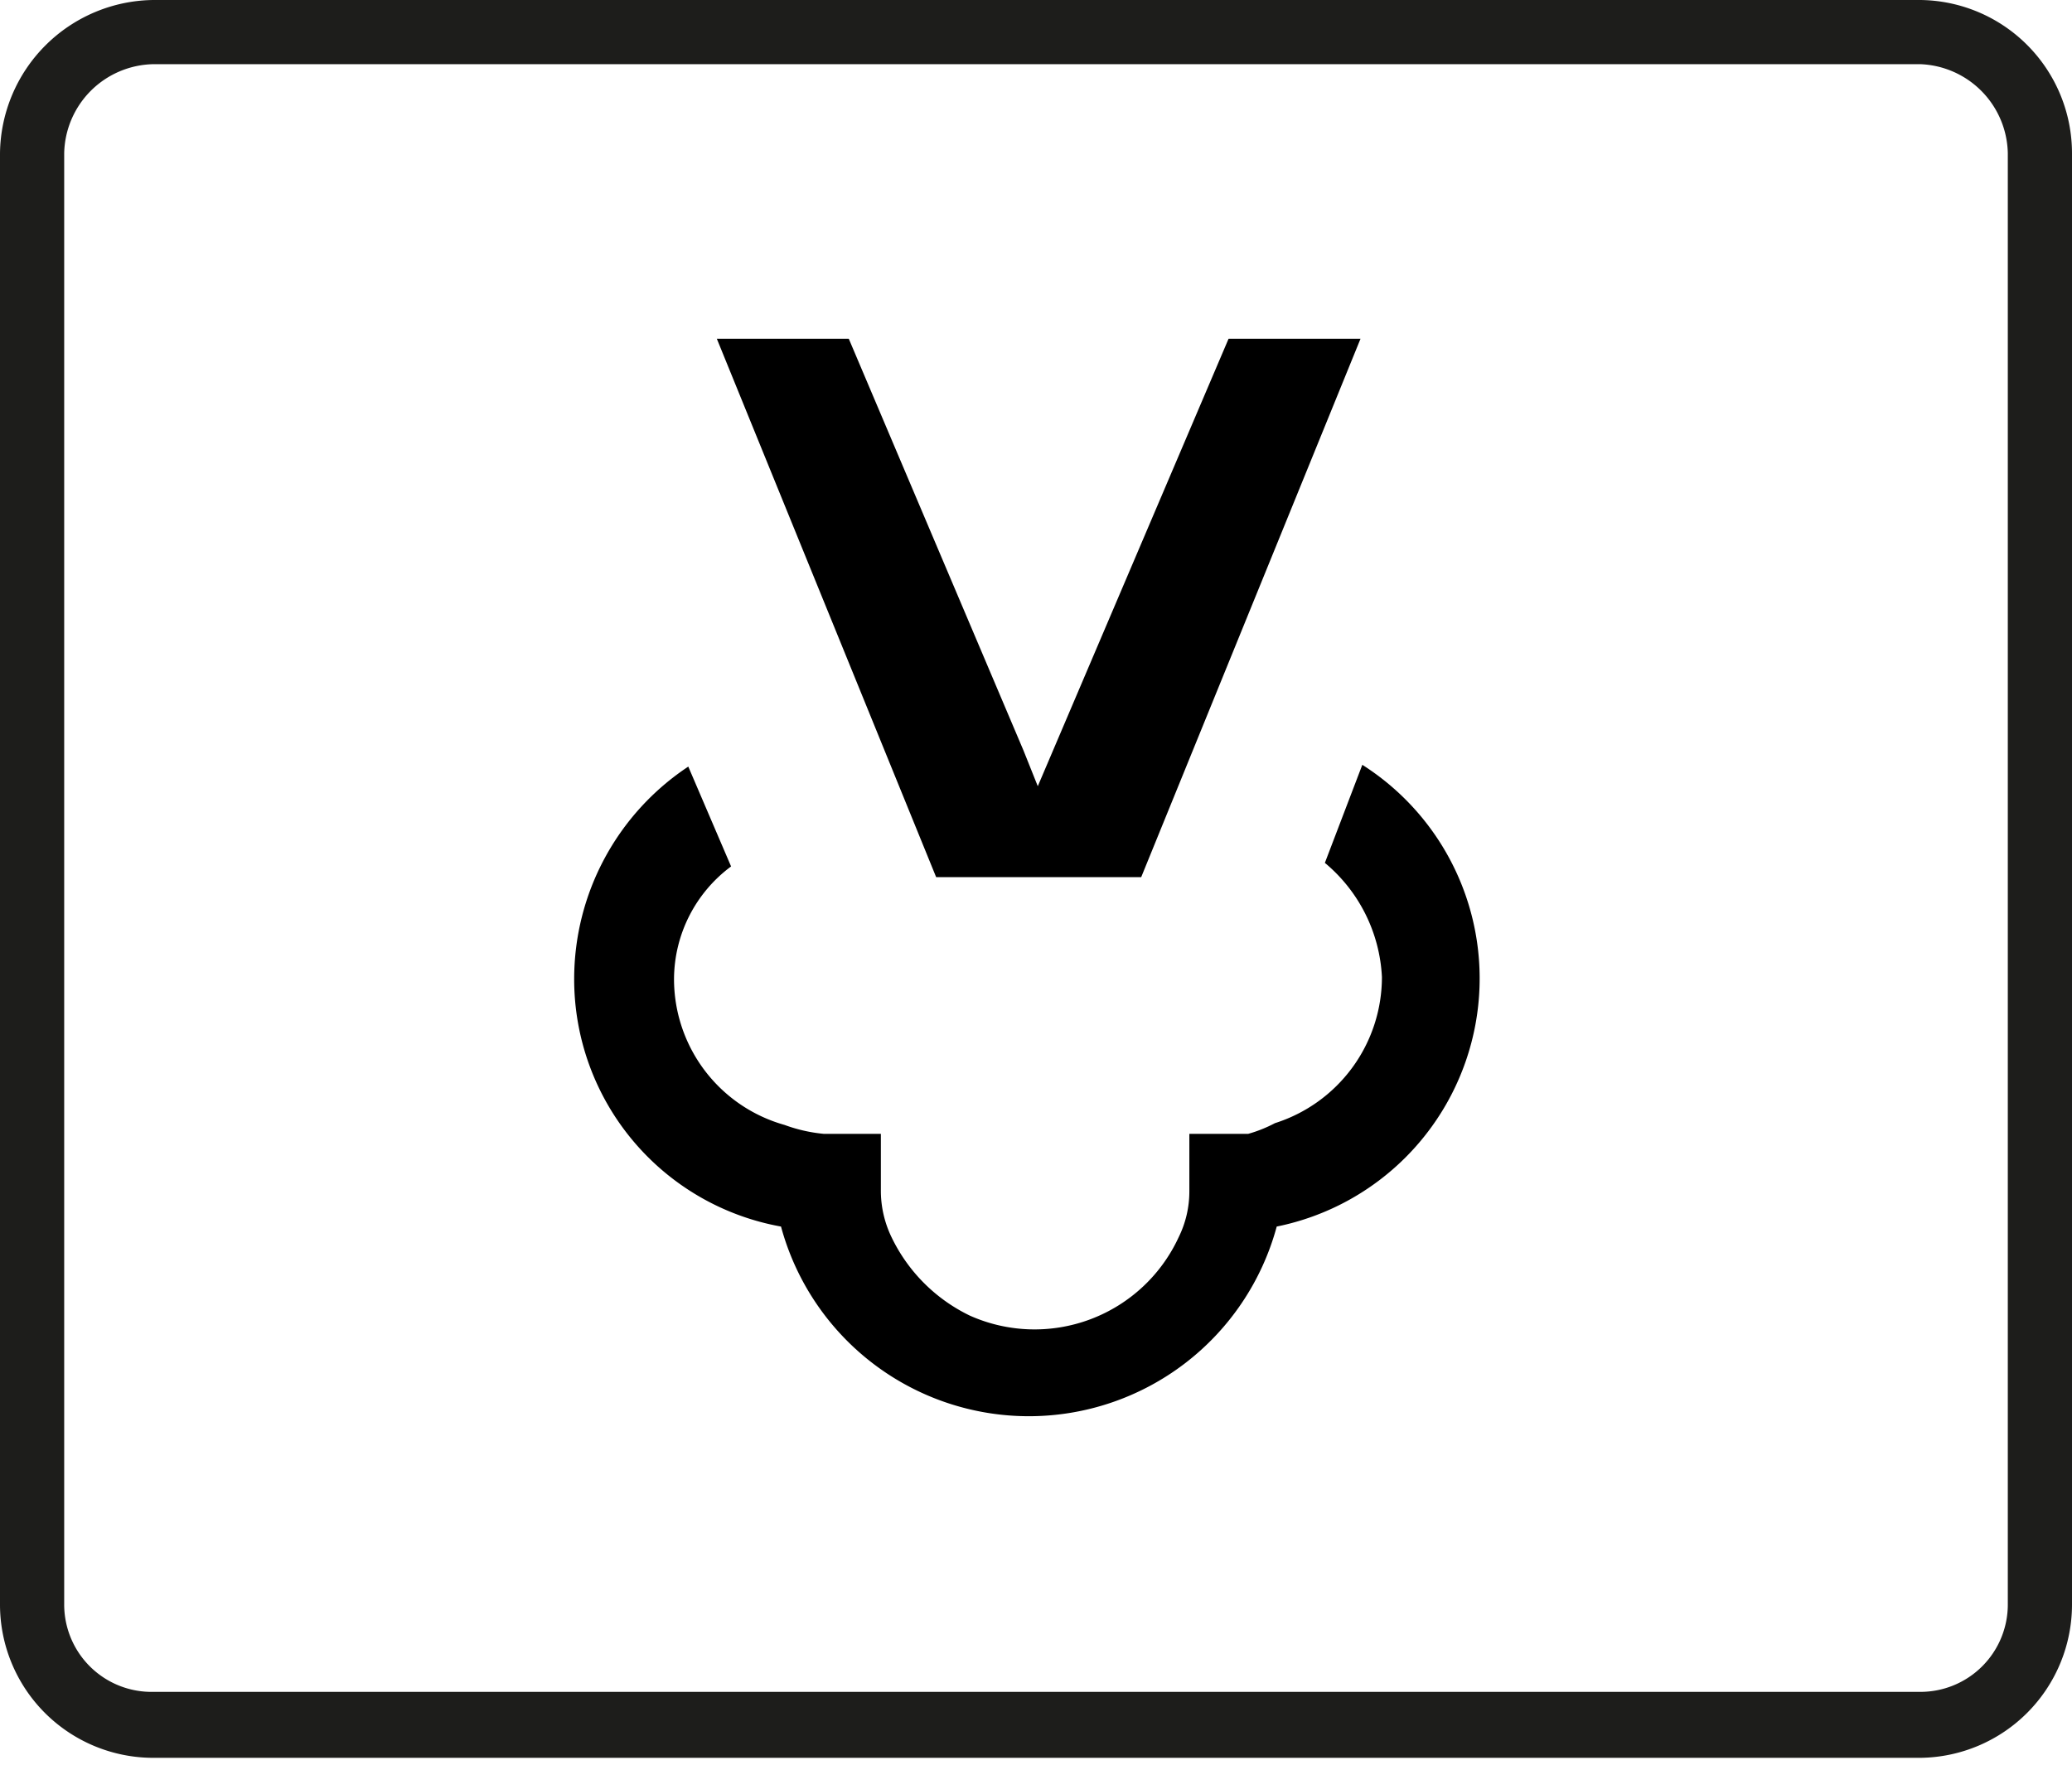 <svg id="Ebene_1" data-name="Ebene 1" xmlns="http://www.w3.org/2000/svg" viewBox="0 0 11.62 9.9"><defs><style>.cls-1{fill:#1d1d1b;}</style></defs><path class="cls-1" d="M11.62.86V9a.86.86,0,0,1-.85.86H.86A.86.86,0,0,1,0,9V.86A.87.87,0,0,1,.86,0h9.91A.86.86,0,0,1,11.62.86Zm-.36,0a.51.51,0,0,0-.49-.5H.86a.51.51,0,0,0-.5.5V9a.49.49,0,0,0,.5.49h9.91A.49.49,0,0,0,11.26,9Z"/><path d="M3.22,5.49A1.41,1.41,0,0,0,4.38,6.88h0v0a1.44,1.44,0,0,0,2.78,0v0h0a1.42,1.42,0,0,0,.48-2.59l-.21.55a.89.89,0,0,1,.32.64.86.86,0,0,1-.6.82A.76.76,0,0,1,7,6.36H6.67v.32a.58.58,0,0,1-.06.26.89.89,0,0,1-1.17.44A.94.94,0,0,1,5,6.94a.6.6,0,0,1-.06-.27V6.36H4.62a.87.87,0,0,1-.22-.05h0a.85.85,0,0,1-.62-.82.79.79,0,0,1,.32-.63L3.86,4.3A1.43,1.43,0,0,0,3.22,5.49Z"/><polygon points="6.89 1.9 5.82 4.41 5.74 4.21 4.76 1.9 4.02 1.9 5.25 4.92 6.4 4.92 7.63 1.9 6.89 1.9"/></svg>